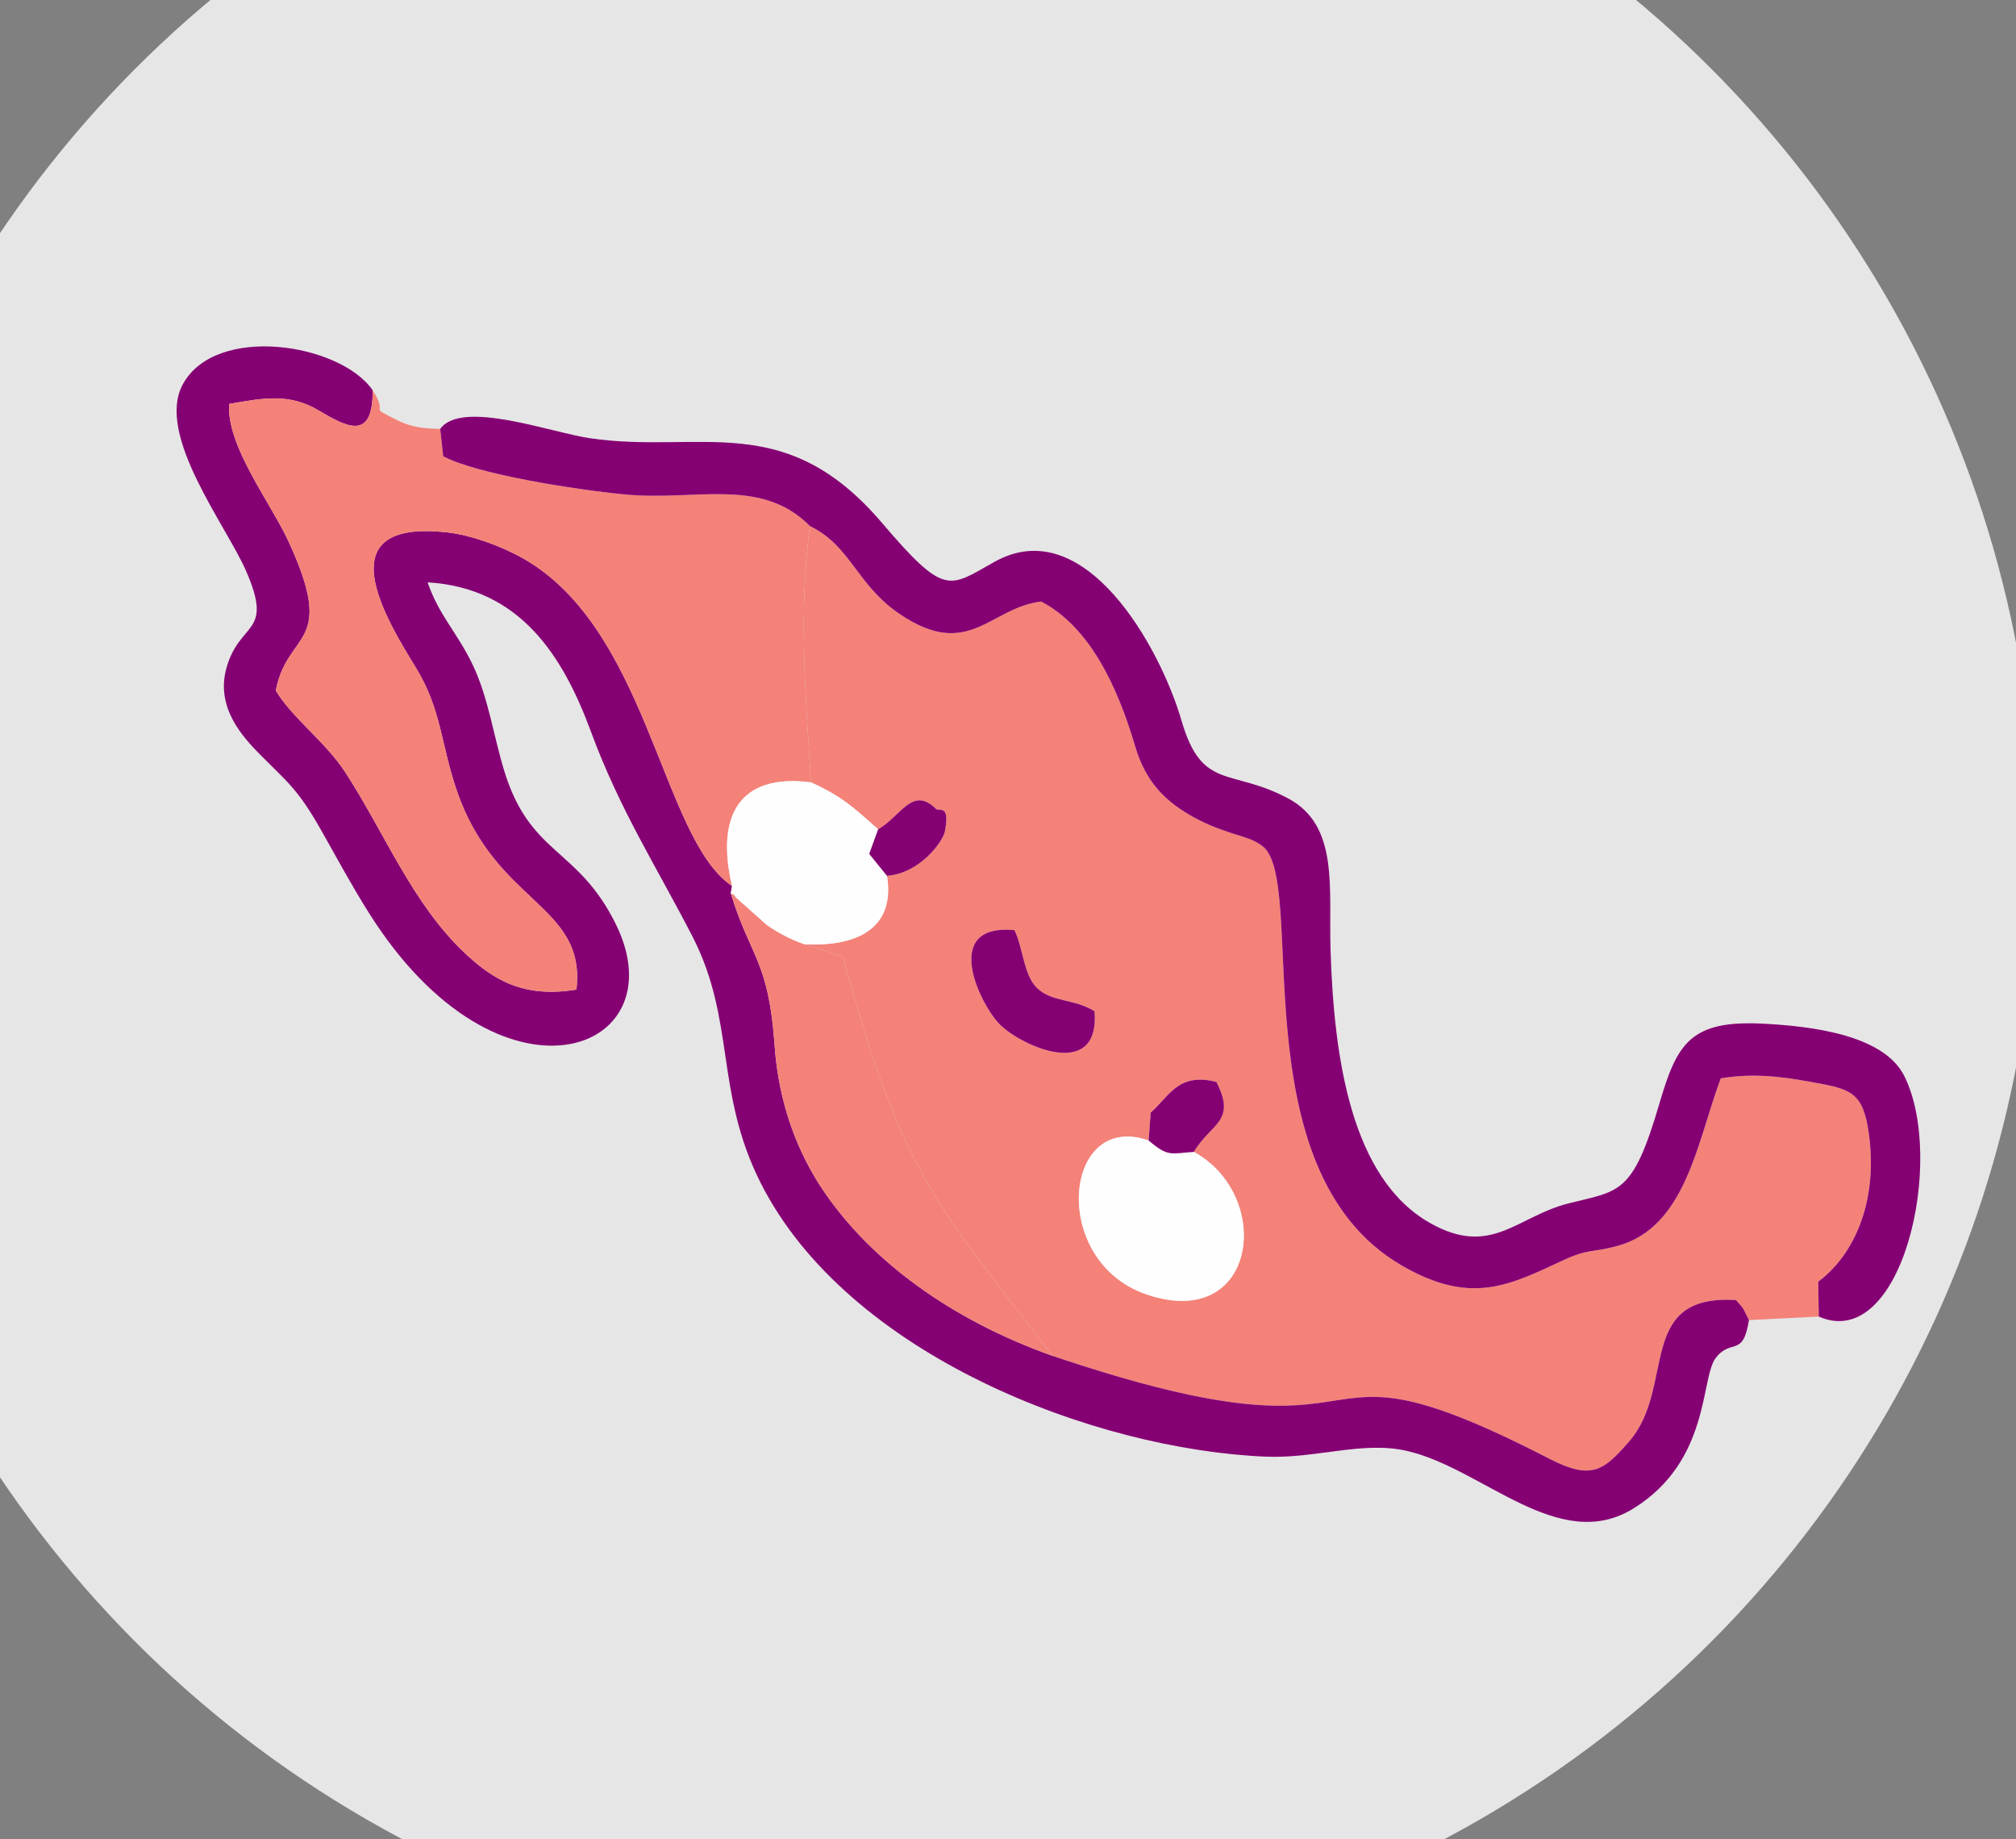 <svg xmlns:xlink="http://www.w3.org/1999/xlink" viewBox="5636.743 141.271 1084.248 988.897" style="max-height: 500px" version="1.1" xml:space="preserve" xmlns="http://www.w3.org/2000/svg" width="1084.248" height="988.897">
 <rect x="5636.743" y="141.271" width="1084.248" height="988.897" fill="#808080" stroke="none"/>
 <defs>
  <style type="text/css">
   
    .fil3 {fill:#850073}
    .fil0 {fill:#E6E6E6}
    .fil2 {fill:#F48279}
    .fil4 {fill:#FEFEFE}
    .fil1 {fill:#4D4D4D;fill-rule:nonzero}
   
  </style>
 </defs>
 <g id="Capa_x0020_1">
  <g id="_2277296035424">
   <path d="M282.07 278.72l37.83 0 5607.16 0 37.83 0 0 2.25c159.67,18.88 284.58,155.63 284.58,320.16 0,164.53 -124.91,301.27 -284.58,320.16l0 2.25 -37.83 0 -5607.16 0 -37.83 0 0 -2.25c-159.67,-18.89 -284.58,-155.63 -284.58,-320.16 0,-164.53 124.91,-301.28 284.58,-320.16l0 -2.25z" class="fil0"/>
   <circle r="598.7" cy="601.13" cx="6133.29" class="fil0"/>
   <g>
    <path d="M2012.11 658.39c-2.8,0 -4.94,-1.56 -6.41,-4.67 -1.48,-3.11 -2.22,-6.76 -2.22,-10.96 0,-6.06 0.7,-15.94 2.1,-29.62l11.66 -115.2c8.39,-0.78 16.75,-1.36 25.07,-1.75 8.32,-0.39 16.05,-0.58 23.2,-0.58 24.41,0 43.26,5.94 56.56,17.84 13.29,11.89 19.94,28.49 19.94,49.79 0,18.03 -3.81,34.08 -11.43,48.15 -7.62,14.07 -18.62,25.11 -33,33.12 -14.38,8.01 -31.91,12.01 -52.59,12.01 -6.22,0 -12.01,0.31 -17.37,0.93 -5.37,0.62 -10.54,0.94 -15.51,0.94zm20.99 -19.36c16.79,0 30.98,-3.07 42.56,-9.21 11.58,-6.14 20.37,-14.69 26.35,-25.66 5.99,-10.96 8.98,-23.67 8.98,-38.13 0,-17.1 -4.78,-30.2 -14.34,-39.29 -9.56,-9.1 -25.23,-13.64 -46.99,-13.64l-5.83 0 -10.5 106.34c-0.15,2.64 -0.27,5.67 -0.35,9.09 -0.08,3.43 -0.04,6.92 0.12,10.5zm129.66 21.22c-2.64,0 -4.35,-1.51 -5.13,-4.55 -0.78,-3.03 -1.17,-6.18 -1.17,-9.44 0,-5.6 0.27,-10.57 0.82,-14.93 0.54,-4.35 1.13,-9.17 1.75,-14.46l8.39 -74.86 16.33 0c3.11,0 5.13,1.71 6.06,5.13 0.93,3.42 1.4,7.31 1.4,11.67 0,2.17 -0.16,4.46 -0.47,6.87 -0.31,2.41 -0.77,6.11 -1.4,11.08l-4.43 38.02c-0.93,8.08 -1.78,14.84 -2.56,20.28 -0.78,5.45 -1.4,10.11 -1.87,14 -0.46,3.88 -0.93,7.62 -1.4,11.19l-16.32 0zm20.52 -131.53c-4.35,0 -8.12,-1.48 -11.31,-4.43 -3.19,-2.95 -4.78,-6.84 -4.78,-11.66 0,-5.75 1.86,-10.22 5.6,-13.41 3.73,-3.19 8,-4.78 12.82,-4.78 4.51,0 8.28,1.32 11.31,3.96 3.04,2.65 4.55,6.61 4.55,11.9 0,5.28 -1.79,9.68 -5.36,13.17 -3.58,3.5 -7.85,5.25 -12.83,5.25zm74.86 131.53c-6.69,0 -12.79,-0.89 -18.31,-2.68 -5.52,-1.79 -10.22,-3.62 -14.11,-5.48l7.46 -22.86c4.2,2.8 8.59,5.21 13.18,7.23 4.59,2.03 8.9,3.58 12.94,4.67 4.04,1.09 7.31,1.63 9.8,1.63 4.82,0 9.17,-2.14 13.06,-6.41 3.88,-4.28 6.95,-10.23 9.21,-17.84 2.25,-7.62 3.38,-16.25 3.38,-25.89 0,-9.02 -0.7,-15.86 -2.1,-20.52 -1.4,-4.67 -3.5,-7 -6.3,-7 -1.86,0 -5.4,2.14 -10.61,6.41 -5.2,4.28 -11.42,11.74 -18.65,22.39 -7.23,10.65 -14.89,25.54 -22.97,44.66l-5.13 -20.75c8.86,-19.59 17.21,-34.87 25.07,-45.83 7.85,-10.96 15.31,-18.66 22.38,-23.09 7.08,-4.43 13.88,-6.64 20.41,-6.64 9.64,0 16.09,3.65 19.36,10.96 3.26,7.31 4.89,17.1 4.89,29.38 0,15.08 -2.8,28.45 -8.39,40.11 -5.6,11.67 -13.14,20.84 -22.62,27.52 -9.49,6.69 -20.14,10.03 -31.95,10.03zm-42.21 47.34c-2.49,0 -4.47,-1.05 -5.95,-3.15 -1.48,-2.09 -2.49,-4.54 -3.03,-7.34 -0.55,-2.8 -0.82,-5.37 -0.82,-7.7 0,-3.11 0.16,-6.92 0.47,-11.42 0.31,-4.51 0.77,-9.88 1.4,-16.1l13.52 -119.87 16.33 0c2.17,0 3.92,0.94 5.24,2.8 1.33,1.87 2.3,4.08 2.92,6.65 0.62,2.56 0.93,5.01 0.93,7.35 0,2.95 -0.85,7.3 -2.56,13.05 -1.71,5.76 -3.97,13.22 -6.77,22.39l-5.36 17.73 7 0 -3.5 31.48 -2.1 3.03 -1.4 61.1 -16.32 0zm140.15 -48.04c-6.06,0 -10.76,-1.67 -14.1,-5.01 -3.35,-3.34 -5.02,-8.36 -5.02,-15.04 0,-2.34 0.04,-4.67 0.12,-7 0.08,-2.33 0.31,-5.13 0.7,-8.4 0.39,-3.26 0.89,-7.46 1.51,-12.59l8.87 -69.5 16.32 0c2.64,0 4.39,1.52 5.25,4.55 0.85,3.03 1.28,6.73 1.28,11.08 0,3.26 -0.23,7.54 -0.7,12.83 -0.47,5.28 -1.17,11.11 -2.1,17.49l-2.8 19.12c-0.62,4.35 -1.05,8.24 -1.28,11.66 -0.23,3.42 -0.35,6.22 -0.35,8.4 0,3.11 0.35,5.48 1.05,7.11 0.7,1.63 2.06,2.45 4.08,2.45 2.33,0 5.29,-1.71 8.86,-5.13 3.58,-3.42 7.35,-7.93 11.31,-13.53 3.97,-5.6 7.66,-11.62 11.08,-18.07 3.42,-6.46 6.22,-12.71 8.4,-18.78 2.17,-6.06 3.26,-11.27 3.26,-15.62 0,-3.58 -0.43,-6.57 -1.28,-8.98 -0.86,-2.41 -1.21,-4.39 -1.05,-5.95 0,-1.4 0.89,-2.64 2.68,-3.73 1.79,-1.09 3.93,-1.98 6.41,-2.68 2.49,-0.7 4.98,-1.24 7.47,-1.63 2.49,-0.39 4.43,-0.59 5.83,-0.59 2.64,0 4.7,1.56 6.18,4.67 1.47,3.11 1.9,7.54 1.28,13.29l-10.96 98.88 -16.33 0c-1.86,0 -3.34,-0.97 -4.43,-2.91 -1.08,-1.95 -1.82,-4.16 -2.21,-6.65 -0.39,-2.49 -0.58,-4.35 -0.58,-5.6 0,-3.57 0.5,-7.46 1.51,-11.66 1.01,-4.19 2.49,-9.56 4.43,-16.09 1.95,-6.53 4.32,-14.92 7.12,-25.19l0 3.97c-6.07,15.86 -12.75,28.53 -20.06,38.01 -7.31,9.49 -14.54,16.33 -21.69,20.53 -7.15,4.19 -13.84,6.29 -20.06,6.29zm124.07 0.7c-7.46,0 -12.71,-2.18 -15.74,-6.53 -3.03,-4.35 -4,-11.19 -2.91,-20.52l9.09 -71.13 -7.46 0c-2.33,0 -3.5,-1.24 -3.5,-3.73 0,-1.56 1.05,-3.81 3.15,-6.76 2.1,-2.96 4.78,-6.22 8.05,-9.8 3.26,-3.58 6.64,-7 10.14,-10.26 3.5,-3.27 6.72,-5.95 9.68,-8.05 2.95,-2.1 5.21,-3.14 6.76,-3.14 1.71,0 2.88,0.66 3.5,1.98 0.62,1.32 0.78,2.99 0.47,5.01l-2.1 18.43 26.12 0c2.33,0 3.69,0.38 4.08,1.16 0.39,0.78 0.27,2.02 -0.35,3.73 -1.87,5.29 -3.62,8.51 -5.25,9.68 -1.63,1.17 -4.62,1.75 -8.98,1.75l-18.65 0 -5.84 49.91c-0.31,2.95 -0.58,5.75 -0.81,8.39 -0.23,2.65 -0.35,5.06 -0.35,7.23 0,3.58 0.85,6.1 2.56,7.58 1.71,1.48 4.51,2.22 8.4,2.22 3.73,0 6.96,-0.78 9.68,-2.34 2.72,-1.55 4.62,-2.33 5.71,-2.33 1.25,0 1.87,0.78 1.87,2.33 0,1.56 -0.82,3.74 -2.45,6.53 -1.63,2.8 -4.04,5.64 -7.23,8.52 -3.19,2.87 -7.11,5.28 -11.78,7.23 -4.66,1.94 -9.95,2.91 -15.86,2.91zm73.93 0c-8.71,0 -14.92,-3.54 -18.66,-10.61 -3.73,-7.07 -5.59,-16.99 -5.59,-29.73 0,-11.35 1.67,-21.77 5.01,-31.25 3.34,-9.49 7.89,-17.69 13.64,-24.61 5.76,-6.92 12.44,-12.28 20.06,-16.09 7.62,-3.81 15.7,-5.71 24.25,-5.71 6.69,0 12.79,0.89 18.31,2.68 5.52,1.79 10.22,3.61 14.11,5.48l-6.76 24.49c-4.2,-2.8 -8.9,-5.37 -14.11,-7.7 -5.21,-2.33 -10.03,-4.16 -14.46,-5.48 -4.43,-1.32 -7.74,-1.98 -9.91,-1.98 -4.36,0 -8.36,2.14 -12.01,6.41 -3.66,4.28 -6.53,10.18 -8.63,17.73 -2.1,7.54 -3.15,16.2 -3.15,26 0,9.02 0.66,15.86 1.98,20.52 1.32,4.66 3.46,7 6.42,7 2.02,0 5.44,-2.3 10.26,-6.88 4.82,-4.59 10.65,-12.25 17.49,-22.97 6.84,-10.73 14.07,-25.27 21.69,-43.61l6.53 20.75c-8.4,18.66 -16.41,33.51 -24.02,44.54 -7.62,11.04 -14.93,18.97 -21.93,23.79 -6.99,4.82 -13.83,7.23 -20.52,7.23zm55.74 -1.4c-3.11,0 -4.98,-1.51 -5.6,-4.55 -0.62,-3.03 -0.93,-6.25 -0.93,-9.67 0,-2.65 0.35,-5.91 1.05,-9.8 0.7,-3.89 1.59,-8.08 2.68,-12.59 1.09,-4.51 2.25,-8.94 3.5,-13.29l5.13 -17.5 -6.76 -6.06 5.59 -35.21c4.98,-0.78 9.37,-1.79 13.18,-3.04 3.81,-1.24 6.99,-2.33 9.56,-3.26 2.57,-0.93 4.39,-1.4 5.48,-1.4 1.71,0 2.57,0.93 2.57,2.8 0,0.78 -0.98,4.08 -2.92,9.91 -1.94,5.83 -4.04,13.25 -6.3,22.27 -2.25,9.02 -3.92,18.81 -5.01,29.39l-4.9 52 -16.32 0zm81.85 1.4c-12.28,0 -21.69,-3.81 -28.22,-11.43 -6.53,-7.61 -9.79,-18.57 -9.79,-32.88 0,-13.99 2.76,-26.58 8.28,-37.78 5.52,-11.19 13.06,-20.02 22.62,-26.47 9.56,-6.45 20.48,-9.68 32.76,-9.68 6.53,0 12.29,0.86 17.26,2.57 4.98,1.71 7.46,5.29 7.46,10.73 0,2.33 -0.38,4.66 -1.16,6.99 -0.78,2.34 -1.79,4.28 -3.03,5.83 -1.25,1.56 -2.49,2.34 -3.74,2.34 -0.62,0 -1.47,-0.2 -2.56,-0.59 -1.09,-0.39 -2.02,-0.81 -2.8,-1.28 -1.71,-1.09 -3.77,-2.33 -6.18,-3.73 -2.41,-1.4 -5.05,-2.64 -7.93,-3.73 -2.87,-1.09 -5.87,-1.64 -8.98,-1.64 -4.82,0 -9.13,2.26 -12.94,6.77 -3.81,4.51 -6.8,10.49 -8.98,17.95 -2.18,7.47 -3.26,15.55 -3.26,24.26 0,11.5 1.75,19.16 5.24,22.97 3.5,3.81 8.59,5.71 15.28,5.71 5.6,0 10.34,-0.97 14.22,-2.91 3.89,-1.94 7.62,-4.16 11.2,-6.65 1.4,-0.93 2.49,-1.51 3.26,-1.75 0.78,-0.23 1.48,-0.35 2.1,-0.35 0.78,0 1.4,0.31 1.87,0.94 0.46,0.62 0.7,1.32 0.7,2.09 0,2.8 -1.17,6.03 -3.5,9.68 -2.33,3.66 -5.52,7.15 -9.56,10.5 -4.04,3.34 -8.59,6.1 -13.64,8.28 -5.06,2.17 -10.38,3.26 -15.98,3.26zm68.57 0c-2.64,0 -4.35,-1.51 -5.13,-4.55 -0.78,-3.03 -1.17,-6.18 -1.17,-9.44 0,-5.6 0.27,-10.57 0.82,-14.93 0.54,-4.35 1.13,-9.17 1.75,-14.46l8.39 -74.86 16.33 0c3.11,0 5.13,1.71 6.06,5.13 0.93,3.42 1.4,7.31 1.4,11.67 0,2.17 -0.16,4.46 -0.47,6.87 -0.31,2.41 -0.77,6.11 -1.4,11.08l-4.43 38.02c-0.93,8.08 -1.78,14.84 -2.56,20.28 -0.78,5.45 -1.4,10.11 -1.87,14 -0.46,3.88 -0.93,7.62 -1.4,11.19l-16.32 0zm20.52 -131.53c-4.35,0 -8.12,-1.48 -11.31,-4.43 -3.19,-2.95 -4.78,-6.84 -4.78,-11.66 0,-5.75 1.86,-10.22 5.6,-13.41 3.73,-3.19 8,-4.78 12.82,-4.78 4.51,0 8.28,1.32 11.31,3.96 3.04,2.65 4.55,6.61 4.55,11.9 0,5.28 -1.79,9.68 -5.36,13.17 -3.58,3.5 -7.85,5.25 -12.83,5.25zm64.83 131.3c-13.37,0 -23.75,-3.93 -31.14,-11.78 -7.38,-7.85 -11.07,-19.39 -11.07,-34.63 0,-10.11 1.67,-19.47 5.01,-28.1 3.34,-8.63 7.89,-16.21 13.64,-22.74 5.76,-6.53 12.4,-11.62 19.94,-15.28 7.54,-3.65 15.51,-5.48 23.91,-5.48 13.37,0 23.59,3.97 30.66,11.9 7.08,7.93 10.62,19.9 10.62,35.91 0,9.64 -1.6,18.7 -4.78,27.17 -3.19,8.47 -7.58,15.94 -13.18,22.39 -5.6,6.45 -12.13,11.5 -19.59,15.16 -7.46,3.65 -15.47,5.48 -24.02,5.48zm5.6 -17.49c5.9,0 11,-2.18 15.27,-6.53 4.28,-4.36 7.54,-10.34 9.8,-17.96 2.25,-7.62 3.38,-16.17 3.38,-25.65 0,-10.11 -1.52,-18.12 -4.55,-24.02 -3.03,-5.91 -8.05,-8.87 -15.04,-8.87 -5.76,0 -10.85,2.18 -15.28,6.53 -4.43,4.36 -7.85,10.3 -10.26,17.85 -2.41,7.54 -3.61,16.13 -3.61,25.76 0,10.73 1.71,18.89 5.13,24.49 3.42,5.6 8.47,8.4 15.16,8.4zm-16.56 -114.51c-1.25,0.93 -1.87,1.94 -1.87,3.03 0,1.09 0.66,1.99 1.98,2.68 1.33,0.7 2.69,1.05 4.09,1.05 0.77,0 1.59,-0.03 2.44,-0.11 0.86,-0.08 1.75,-0.35 2.69,-0.82l42.67 -20.29c1.56,-0.78 2.61,-1.51 3.15,-2.21 0.55,-0.7 0.82,-1.67 0.82,-2.92 0,-2.64 -0.66,-5.01 -1.98,-7.11 -1.33,-2.1 -2.92,-3.81 -4.79,-5.13 -1.86,-1.32 -3.8,-1.98 -5.83,-1.98 -2.17,0 -4.12,0.7 -5.83,2.09l-37.54 31.72zm162.08 130.83c-1.71,0 -2.99,-0.81 -3.85,-2.45 -0.85,-1.63 -1.4,-3.46 -1.63,-5.48 -0.23,-2.02 -0.35,-3.65 -0.35,-4.89 0,-2.18 0.16,-4.98 0.47,-8.4 0.31,-3.42 0.7,-7.04 1.16,-10.84 0.47,-3.81 0.94,-7.12 1.4,-9.92l3.97 -24.25c0.46,-3.11 0.93,-6.02 1.4,-8.74 0.46,-2.73 0.7,-5.64 0.7,-8.75 0,-2.33 -0.47,-4.12 -1.4,-5.36 -0.94,-1.25 -2.18,-1.87 -3.73,-1.87 -2.02,0 -5.37,1.94 -10.03,5.83 -4.67,3.89 -9.64,9.45 -14.93,16.67 -5.28,7.23 -10.06,15.9 -14.34,26.01 -4.28,10.1 -7.03,21.38 -8.28,33.81l-6.06 -34.51c4.66,-13.53 9.91,-24.96 15.74,-34.28 5.83,-9.33 11.78,-16.87 17.84,-22.62 6.06,-5.76 11.93,-9.96 17.61,-12.6 5.67,-2.64 10.69,-3.96 15.04,-3.96 4.66,0 8.43,0.85 11.31,2.56 2.88,1.71 4.98,4.08 6.3,7.12 1.32,3.03 1.98,6.56 1.98,10.61 0,3.88 -0.27,7.73 -0.82,11.54 -0.54,3.81 -1.12,7.74 -1.75,11.78l-11.19 72.99 -16.56 0zm-69.73 0.93c-2.02,0 -3.53,-0.34 -4.55,-1.04 -1.01,-0.7 -1.55,-2.53 -1.63,-5.48 -0.08,-2.96 0.27,-7.7 1.05,-14.23l10.96 -97.02 16.33 0c2.33,0 4.43,1.71 6.29,5.13 1.87,3.42 2.8,7.31 2.8,11.67 0,2.02 -0.58,5.16 -1.75,9.44 -1.16,4.28 -2.52,8.78 -4.08,13.53 -1.55,4.74 -2.95,8.9 -4.2,12.47l-6.06 19.13 8.63 -1.4 -3.73 38.24c-0.16,1.56 -1.09,2.96 -2.8,4.2 -1.71,1.24 -3.73,2.26 -6.06,3.03 -2.34,0.78 -4.55,1.36 -6.65,1.75 -2.1,0.39 -3.61,0.58 -4.55,0.58zm319.97 -0.93c-1.71,0 -2.96,-0.81 -3.73,-2.45 -0.78,-1.63 -1.25,-3.46 -1.4,-5.48 -0.16,-2.02 -0.23,-3.65 -0.23,-4.89 0,-2.18 0.15,-4.98 0.46,-8.4 0.31,-3.42 0.7,-7.04 1.17,-10.84 0.46,-3.81 0.93,-7.12 1.4,-9.92l3.96 -24.25c0.47,-3.11 0.93,-6.02 1.4,-8.74 0.47,-2.73 0.7,-5.64 0.7,-8.75 0,-2.33 -0.47,-4.12 -1.4,-5.36 -0.93,-1.25 -2.18,-1.87 -3.73,-1.87 -2.02,0 -5.36,1.94 -10.03,5.83 -4.66,3.89 -9.64,9.41 -14.92,16.56 -5.29,7.15 -10.11,15.78 -14.46,25.88 -4.36,10.11 -7.15,21.38 -8.4,33.82l-5.13 -34.28c6.38,-18.04 13.49,-32.42 21.34,-43.15 7.85,-10.72 15.66,-18.46 23.44,-23.2 7.77,-4.74 14.53,-7.11 20.29,-7.11 4.82,0 8.66,0.85 11.54,2.56 2.88,1.71 5.01,4.2 6.41,7.47 1.4,3.26 2.1,7.15 2.1,11.66 0,3.26 -0.27,6.72 -0.81,10.37 -0.55,3.66 -1.13,7.51 -1.75,11.55l-11.2 72.99 -17.02 0zm-138.53 0.93c-2.02,0 -3.53,-0.34 -4.55,-1.04 -1.01,-0.7 -1.55,-2.53 -1.63,-5.48 -0.08,-2.96 0.27,-7.7 1.05,-14.23l10.96 -97.02 16.33 0c3.11,0 5.4,1.71 6.88,5.13 1.47,3.42 2.21,7.31 2.21,11.67 0,2.02 -0.58,5.16 -1.75,9.44 -1.16,4.28 -2.52,8.78 -4.08,13.53 -1.55,4.74 -2.95,8.9 -4.2,12.47l-6.06 19.13 8.63 -1.4 -3.96 38.01c-0.16,1.55 -1.05,2.95 -2.69,4.2 -1.63,1.24 -3.53,2.29 -5.71,3.15 -2.18,0.85 -4.31,1.47 -6.41,1.86 -2.1,0.39 -3.77,0.58 -5.02,0.58zm68.8 0c-2.8,0 -4.51,-0.54 -5.13,-1.63 -0.62,-1.09 -0.93,-2.95 -0.93,-5.59 0,-2.34 0.27,-6.15 0.81,-11.43 0.55,-5.29 1.75,-13.37 3.62,-24.26l4.19 -24.02c0.63,-3.11 1.13,-6.18 1.52,-9.21 0.39,-3.03 0.58,-6.1 0.58,-9.21 0,-2.18 -0.39,-3.81 -1.16,-4.9 -0.78,-1.09 -2.02,-1.63 -3.73,-1.63 -2.18,0 -5.68,1.94 -10.5,5.83 -4.82,3.89 -9.91,9.41 -15.27,16.56 -5.37,7.15 -10.23,15.78 -14.58,25.88 -4.35,10.11 -7.15,21.38 -8.39,33.82l-5.6 -34.28c4.66,-13.53 9.95,-24.96 15.86,-34.28 5.9,-9.33 11.89,-16.87 17.95,-22.62 6.07,-5.76 11.86,-9.96 17.38,-12.6 5.52,-2.64 10.3,-3.96 14.34,-3.96 5.13,0 9.13,0.93 12.01,2.8 2.88,1.86 4.9,4.31 6.06,7.34 1.17,3.03 1.75,6.18 1.75,9.45 0,3.88 -0.62,7.93 -1.86,12.12 -1.25,4.2 -2.92,9.29 -5.02,15.28 -2.1,5.98 -4.39,13.64 -6.88,22.97l7.7 -2.8 -4.2 40.58c-0.15,1.55 -1.01,2.95 -2.56,4.2 -1.56,1.24 -3.46,2.25 -5.72,3.03 -2.25,0.78 -4.51,1.4 -6.76,1.87 -2.25,0.46 -4.08,0.69 -5.48,0.69zm125.93 0.47c-2.64,0 -4.35,-1.51 -5.13,-4.55 -0.78,-3.03 -1.17,-6.18 -1.17,-9.44 0,-5.6 0.27,-10.57 0.82,-14.93 0.54,-4.35 1.13,-9.17 1.75,-14.46l8.39 -74.86 16.33 0c3.11,0 5.13,1.71 6.06,5.13 0.93,3.42 1.4,7.31 1.4,11.67 0,2.17 -0.16,4.46 -0.47,6.87 -0.31,2.41 -0.77,6.11 -1.4,11.08l-4.43 38.02c-0.93,8.08 -1.78,14.84 -2.56,20.28 -0.78,5.45 -1.4,10.11 -1.87,14 -0.46,3.88 -0.93,7.62 -1.4,11.19l-16.32 0zm20.52 -131.53c-4.35,0 -8.12,-1.48 -11.31,-4.43 -3.19,-2.95 -4.78,-6.84 -4.78,-11.66 0,-5.75 1.86,-10.22 5.6,-13.41 3.73,-3.19 8,-4.78 12.82,-4.78 4.51,0 8.28,1.32 11.31,3.96 3.04,2.65 4.55,6.61 4.55,11.9 0,5.28 -1.79,9.68 -5.36,13.17 -3.58,3.5 -7.85,5.25 -12.83,5.25zm62.5 179.34c-7.47,0 -14.27,-1.13 -20.41,-3.38 -6.14,-2.26 -11.04,-5.79 -14.69,-10.61 -3.66,-4.82 -5.48,-11.12 -5.48,-18.89 0,-2.65 0.85,-3.97 2.56,-3.97 0.78,0 1.79,0.31 3.03,0.94 1.25,0.62 2.88,1.47 4.9,2.56 2.8,1.56 6.57,3.54 11.31,5.95 4.74,2.41 9.68,4.54 14.81,6.41 5.13,1.87 9.64,2.8 13.53,2.8 2.49,0 4.86,-0.55 7.11,-1.63 2.26,-1.09 4.43,-3.15 6.53,-6.18 2.1,-3.04 4.08,-7.39 5.95,-13.06 1.86,-5.68 3.65,-13.1 5.36,-22.27l11.66 -63.2 -4.2 -5.6 0.24 -29.85c9.95,-1.25 17.18,-2.49 21.69,-3.73 4.5,-1.25 7.61,-1.87 9.32,-1.87 1.56,0 2.34,0.93 2.34,2.8 0,0.78 -0.98,4.04 -2.92,9.79 -1.94,5.76 -4,13.14 -6.18,22.16 -2.18,9.02 -3.5,19.12 -3.96,30.32l-1.64 41.97c-0.46,10.89 -2.6,20.06 -6.41,27.52 -3.81,7.47 -8.74,13.49 -14.81,18.08 -6.06,4.58 -12.55,7.89 -19.47,9.91 -6.92,2.02 -13.64,3.03 -20.17,3.03zm-14.7 -49.44c-8.7,0 -14.92,-3.54 -18.65,-10.61 -3.73,-7.08 -5.6,-16.99 -5.6,-29.74 0,-10.72 1.63,-20.71 4.9,-29.96 3.26,-9.25 7.73,-17.3 13.41,-24.14 5.67,-6.84 12.28,-12.21 19.82,-16.09 7.54,-3.89 15.59,-5.83 24.14,-5.83 6.68,0 12.78,0.89 18.3,2.68 5.52,1.79 10.23,3.61 14.11,5.48l-6.76 24.49c-4.2,-2.8 -8.9,-5.37 -14.11,-7.7 -5.21,-2.33 -10.03,-4.16 -14.46,-5.48 -4.43,-1.32 -7.73,-1.98 -9.91,-1.98 -4.35,0 -8.28,2.17 -11.78,6.53 -3.49,4.35 -6.25,10.18 -8.28,17.49 -2.02,7.31 -3.03,15.47 -3.03,24.49 0,9.01 0.66,15.85 1.99,20.52 1.32,4.66 3.45,6.99 6.41,6.99 2.02,0 5.4,-2.17 10.14,-6.53 4.75,-4.35 10.46,-11.73 17.14,-22.15 6.69,-10.42 13.84,-24.8 21.46,-43.14l6.53 20.75c-8.4,18.66 -16.36,33.39 -23.9,44.19 -7.55,10.81 -14.74,18.47 -21.58,22.98 -6.84,4.5 -13.6,6.76 -20.29,6.76zm126.87 -7.7l-5.6 -35.21c5.76,-14.93 11.63,-27.87 17.61,-38.83 5.99,-10.96 12.09,-19.47 18.31,-25.54 6.22,-6.06 12.51,-9.09 18.89,-9.09 3.58,0 6.14,1.12 7.7,3.38 1.55,2.25 2.33,5.09 2.33,8.51 0,3.11 -0.35,6.1 -1.05,8.98 -0.7,2.88 -1.71,5.25 -3.03,7.11 -1.33,1.87 -2.92,2.8 -4.78,2.8 -1.71,0 -3.62,-0.54 -5.72,-1.63 -2.1,-1.09 -4.93,-1.63 -8.51,-1.63 -2.33,0 -5.29,2.41 -8.86,7.23 -3.58,4.82 -7.27,11.23 -11.08,19.24 -3.81,8 -7.19,16.79 -10.14,26.35 -2.96,9.56 -4.98,19 -6.07,28.33zm-19.59 8.86c-2.02,0 -3.53,-0.34 -4.55,-1.04 -1.01,-0.7 -1.55,-2.53 -1.63,-5.48 -0.08,-2.96 0.27,-7.7 1.05,-14.23l10.96 -97.02 16.33 0c2.33,0 4.43,1.71 6.29,5.13 1.87,3.42 2.8,7.31 2.8,11.67 0,2.02 -0.58,5.16 -1.75,9.44 -1.16,4.28 -2.52,8.78 -4.08,13.53 -1.55,4.74 -2.95,8.9 -4.2,12.47l-6.06 19.13 8.63 -1.4 -4.2 38.94c-0.15,1.56 -1.09,2.92 -2.8,4.08 -1.71,1.17 -3.69,2.1 -5.94,2.8 -2.26,0.7 -4.4,1.21 -6.42,1.52 -2.02,0.31 -3.49,0.46 -4.43,0.46zm99.35 0.47c-8.71,0 -14.92,-3.54 -18.66,-10.61 -3.73,-7.07 -5.59,-16.99 -5.59,-29.73 0,-11.35 1.67,-21.77 5.01,-31.25 3.34,-9.49 7.89,-17.69 13.64,-24.61 5.76,-6.92 12.44,-12.28 20.06,-16.09 7.62,-3.81 15.7,-5.71 24.25,-5.71 6.69,0 12.79,0.89 18.31,2.68 5.52,1.79 10.22,3.61 14.11,5.48l-6.76 24.49c-4.2,-2.8 -8.9,-5.37 -14.11,-7.7 -5.21,-2.33 -10.03,-4.16 -14.46,-5.48 -4.43,-1.32 -7.74,-1.98 -9.91,-1.98 -4.36,0 -8.36,2.14 -12.01,6.41 -3.66,4.28 -6.53,10.18 -8.63,17.73 -2.1,7.54 -3.15,16.2 -3.15,26 0,9.02 0.66,15.86 1.98,20.52 1.32,4.66 3.46,7 6.42,7 2.02,0 5.44,-2.3 10.26,-6.88 4.82,-4.59 10.65,-12.25 17.49,-22.97 6.84,-10.73 14.07,-25.27 21.69,-43.61l6.53 20.75c-8.4,18.66 -16.41,33.51 -24.02,44.54 -7.62,11.04 -14.93,18.97 -21.93,23.79 -6.99,4.82 -13.83,7.23 -20.52,7.23zm55.74 -1.4c-3.11,0 -4.98,-1.51 -5.6,-4.55 -0.62,-3.03 -0.93,-6.25 -0.93,-9.67 0,-2.65 0.35,-5.91 1.05,-9.8 0.7,-3.89 1.59,-8.08 2.68,-12.59 1.09,-4.51 2.25,-8.94 3.5,-13.29l5.13 -17.5 -6.76 -6.06 5.59 -35.21c4.98,-0.78 9.37,-1.79 13.18,-3.04 3.81,-1.24 6.99,-2.33 9.56,-3.26 2.57,-0.93 4.39,-1.4 5.48,-1.4 1.71,0 2.57,0.93 2.57,2.8 0,0.78 -0.98,4.08 -2.92,9.91 -1.94,5.83 -4.04,13.25 -6.3,22.27 -2.25,9.02 -3.92,18.81 -5.01,29.39l-4.9 52 -16.32 0z" class="fil1"/>
    <path d="M3757.2 658.85c-1.71,0 -2.99,-0.81 -3.85,-2.45 -0.85,-1.63 -1.4,-3.46 -1.63,-5.48 -0.23,-2.02 -0.35,-3.65 -0.35,-4.89 0,-2.18 0.16,-4.98 0.47,-8.4 0.31,-3.42 0.7,-7.04 1.16,-10.84 0.47,-3.81 0.94,-7.12 1.4,-9.92l3.97 -24.25c0.46,-3.11 0.93,-6.02 1.4,-8.74 0.46,-2.73 0.7,-5.64 0.7,-8.75 0,-2.33 -0.47,-4.12 -1.4,-5.36 -0.94,-1.25 -2.18,-1.87 -3.73,-1.87 -2.02,0 -5.37,1.94 -10.03,5.83 -4.67,3.89 -9.64,9.45 -14.93,16.67 -5.28,7.23 -10.06,15.9 -14.34,26.01 -4.28,10.1 -7.03,21.38 -8.28,33.81l-6.06 -34.51c4.66,-13.53 9.91,-24.96 15.74,-34.28 5.83,-9.33 11.78,-16.87 17.84,-22.62 6.06,-5.76 11.93,-9.96 17.61,-12.6 5.67,-2.64 10.69,-3.96 15.04,-3.96 4.66,0 8.43,0.85 11.31,2.56 2.88,1.71 4.98,4.08 6.3,7.12 1.32,3.03 1.98,6.56 1.98,10.61 0,3.88 -0.27,7.73 -0.82,11.54 -0.54,3.81 -1.12,7.74 -1.75,11.78l-11.19 72.99 -16.56 0zm-69.73 0.93c-2.02,0 -3.53,-0.34 -4.55,-1.04 -1.01,-0.7 -1.55,-2.53 -1.63,-5.48 -0.08,-2.96 0.27,-7.7 1.05,-14.23l10.96 -97.02 16.33 0c2.33,0 4.43,1.71 6.29,5.13 1.87,3.42 2.8,7.31 2.8,11.67 0,2.02 -0.58,5.16 -1.75,9.44 -1.16,4.28 -2.52,8.78 -4.08,13.53 -1.55,4.74 -2.95,8.9 -4.2,12.47l-6.06 19.13 8.63 -1.4 -3.73 38.24c-0.16,1.56 -1.09,2.96 -2.8,4.2 -1.71,1.24 -3.73,2.26 -6.06,3.03 -2.34,0.78 -4.55,1.36 -6.65,1.75 -2.1,0.39 -3.61,0.58 -4.55,0.58zm140.39 0.47c-7.46,0 -12.71,-2.18 -15.74,-6.53 -3.03,-4.35 -4,-11.19 -2.91,-20.52l9.09 -71.13 -7.46 0c-2.33,0 -3.5,-1.24 -3.5,-3.73 0,-1.56 1.05,-3.81 3.15,-6.76 2.1,-2.96 4.78,-6.22 8.05,-9.8 3.26,-3.58 6.64,-7 10.14,-10.26 3.5,-3.27 6.72,-5.95 9.68,-8.05 2.95,-2.1 5.21,-3.14 6.76,-3.14 1.71,0 2.88,0.66 3.5,1.98 0.62,1.32 0.78,2.99 0.47,5.01l-2.1 18.43 26.12 0c2.33,0 3.69,0.38 4.08,1.16 0.39,0.78 0.27,2.02 -0.35,3.73 -1.87,5.29 -3.62,8.51 -5.25,9.68 -1.63,1.17 -4.62,1.75 -8.98,1.75l-18.65 0 -5.84 49.91c-0.31,2.95 -0.58,5.75 -0.81,8.39 -0.23,2.65 -0.35,5.06 -0.35,7.23 0,3.58 0.85,6.1 2.56,7.58 1.71,1.48 4.51,2.22 8.4,2.22 3.73,0 6.96,-0.78 9.68,-2.34 2.72,-1.55 4.62,-2.33 5.71,-2.33 1.25,0 1.87,0.78 1.87,2.33 0,1.56 -0.82,3.74 -2.45,6.53 -1.63,2.8 -4.04,5.64 -7.23,8.52 -3.19,2.87 -7.11,5.28 -11.78,7.23 -4.66,1.94 -9.95,2.91 -15.86,2.91zm86.29 0c-11.97,0 -21.22,-3.77 -27.75,-11.31 -6.53,-7.54 -9.8,-17.92 -9.8,-31.13 0,-11.04 1.56,-21.15 4.67,-30.32 3.11,-9.17 7.46,-17.18 13.06,-24.02 5.6,-6.84 12.16,-12.13 19.7,-15.86 7.54,-3.73 15.75,-5.6 24.61,-5.6 10.57,0 18.65,2.26 24.25,6.77 5.6,4.51 8.4,10.96 8.4,19.35 0,8.55 -2.84,16.02 -8.51,22.39 -5.68,6.38 -13.84,11.82 -24.49,16.33 -10.65,4.5 -23.36,8.31 -38.13,11.42l-3.03 -13.99c8.55,-1.09 16.4,-2.95 23.55,-5.6 7.15,-2.64 12.91,-6.18 17.26,-10.61 4.35,-4.43 6.53,-9.68 6.53,-15.74 0,-4.2 -0.82,-7.38 -2.45,-9.56 -1.63,-2.18 -4.55,-3.27 -8.75,-3.27 -6.37,0 -11.77,2.34 -16.2,7 -4.43,4.67 -7.78,10.73 -10.03,18.19 -2.26,7.46 -3.38,15.39 -3.38,23.79 0,11.35 1.75,18.93 5.24,22.74 3.5,3.81 8.67,5.71 15.51,5.71 7.15,0 13.41,-1.13 18.78,-3.38 5.36,-2.26 9.98,-4.63 13.87,-7.11 1.25,-0.78 2.33,-1.4 3.27,-1.87 0.93,-0.47 1.71,-0.7 2.33,-0.7 0.78,0 1.4,0.31 1.86,0.93 0.47,0.63 0.7,1.32 0.7,2.1 0,2.8 -1.24,6.07 -3.73,9.8 -2.48,3.73 -6.02,7.38 -10.61,10.96 -4.58,3.57 -9.99,6.57 -16.21,8.98 -6.22,2.41 -13.06,3.61 -20.52,3.61z" class="fil1"/>
   </g>
   <g>
    <path d="M6278.84 760.64c43.26,23.94 33.86,96.59 -25.21,76.72 -52.74,-17.73 -45.13,-99.08 0.9,-82.82l1.08 -15.03c9.91,-8.45 14.46,-21.73 35.34,-16.5 11.03,21.6 -3.03,22.14 -12.11,37.63zm-104.13 -68.27c-10.52,-10.23 -32.55,-54.69 7.61,-50.98 4.68,9.48 4.9,24.16 12.18,31.17 8.02,7.72 19.76,5.58 30.92,12.45 2.88,37.51 -38.57,19.16 -50.71,7.36zm-101.79 -130.42c18.27,8.24 24.8,15.45 36.12,25.23 12.31,-7.07 18.42,-23.56 31.16,-10.9 1.64,1.52 7.65,-3.02 4.69,12.16 -1,5.17 -13.17,22.37 -31.12,23.75 4.76,29.04 -17.31,38.22 -44.37,36.8l20.62 6.69c32.63,117.76 48.17,130.18 112.84,214.66 194.08,65.59 121.24,-19.86 267.25,55.34 22.86,11.78 29.24,6.13 42.61,-9.08 25.78,-29.34 3.25,-79.56 57.69,-76.3 5.3,6.2 2.72,2.56 6.95,10.78l37.57 -1.89 -0.32 -18.73c20.63,-15.39 32.98,-45.94 26.7,-83.1 -3.41,-20.16 -11.51,-20.81 -31.43,-24.48 -17.32,-3.19 -31.61,-4.43 -47.68,-1.78 -12.75,34.07 -18.62,80.06 -55.62,90.12 -13.98,3.8 -15.31,1.31 -29.12,7.7 -28.72,13.29 -49.41,24.61 -87.03,2.69 -88.5,-51.58 -49.66,-208 -75.08,-225.68 -0.68,-0.48 -1.6,-1.08 -2.34,-1.52 -0.75,-0.43 -1.71,-0.86 -2.51,-1.25 -5.57,-2.72 -19.02,-4.98 -33.9,-13.66 -14.04,-8.19 -23.92,-18.55 -29.33,-36.89 -9.65,-32.71 -24.56,-64.22 -50.54,-77.9 -27.65,3.28 -38.99,32.01 -76.28,6.61 -23.11,-15.74 -26.08,-36.49 -48.12,-47.19 -6.12,46.92 -2.34,91 0.59,137.82z" class="fil2"/>
    <path d="M6577.36 851.08c-4.23,-8.22 -1.65,-4.58 -6.95,-10.78 -54.44,-3.26 -31.91,46.96 -57.69,76.3 -13.37,15.21 -19.75,20.86 -42.61,9.08 -146.01,-75.2 -73.17,10.25 -267.25,-55.34 -54.9,-19.55 -97.02,-50.89 -122.32,-87.43 -14.77,-21.34 -24.98,-47.98 -27.2,-79.52 -3.23,-45.91 -12.9,-46.98 -23.57,-81.81l0.69 -3.91c-38.67,-25.8 -44.99,-142.32 -116.47,-178.34 -9.72,-4.9 -23.76,-10.32 -36.59,-11.77 -66.78,-7.56 -32.49,47.39 -16.99,72.72 13.77,22.48 13.37,40.82 21.97,66.01 20.93,61.29 69.65,61.21 64.38,107.08 -28.42,4.7 -44.74,-5.24 -60.03,-19.64 -28.2,-26.53 -43.06,-64.55 -64.25,-97.16 -10.7,-16.45 -28.69,-29.33 -37.42,-44 6.28,-32.6 32.97,-23.34 7.03,-79.8 -9.77,-21.29 -33.57,-51.53 -32.11,-74.3 18.81,-3.32 32.47,-5.77 48.05,3.45 15.26,9.02 29.28,16.74 29.15,-10.8 -17.49,-25.35 -84.68,-35.78 -102.2,-3.03 -14.52,27.14 23.48,75.71 34.18,100.34 14.91,34.31 -3.48,26.57 -10.6,51.93 -6,21.38 8.75,37.23 18.24,46.83 14.58,14.72 20.06,18.19 32.75,40.63 8.1,14.32 16.13,29.27 25.52,44.2 70.39,111.85 166.78,75.47 133.02,6.48 -20.52,-41.93 -46.19,-36.88 -60.23,-82.96 -5.67,-18.6 -8.49,-39.16 -16.78,-56.58 -8.35,-17.53 -18.21,-26.63 -24.36,-44.56 49.65,2.96 72.74,39.36 87.81,80.19 15.71,42.57 35.7,73.34 54.76,110.48 23.06,44.94 11.86,83.18 36.47,132.09 46.72,92.82 179.78,143.6 271.95,147.36 26.94,1.09 51.8,-8.56 75.72,-3.1 40.85,9.34 81.74,55.89 121.96,30.88 41.15,-25.59 35.89,-69.86 44.02,-80.71 8.25,-11.01 14.79,0.02 17.95,-20.51z" class="fil3"/>
    <path d="M6030.46 617.67c-8.74,-37.02 3.28,-60.78 42.46,-55.72 -2.93,-46.82 -6.71,-90.9 -0.59,-137.82 -26.32,-26.62 -61.49,-13.3 -99.6,-17 -26.23,-2.55 -79.15,-10.74 -97.62,-20.53l-1.61 -14.7c-8.18,-0.16 -15.27,-0.74 -23.06,-4.66 -16.78,-8.45 -4.03,-1.63 -13.26,-16.12 0.13,27.54 -13.89,19.82 -29.15,10.8 -15.58,-9.22 -29.24,-6.77 -48.05,-3.45 -1.46,22.77 22.34,53.01 32.11,74.3 25.94,56.46 -0.75,47.2 -7.03,79.8 8.73,14.67 26.72,27.55 37.42,44 21.19,32.61 36.05,70.63 64.25,97.16 15.29,14.4 31.61,24.34 60.03,19.64 5.27,-45.87 -43.45,-45.79 -64.38,-107.08 -8.6,-25.19 -8.2,-43.53 -21.97,-66.01 -15.5,-25.33 -49.79,-80.28 16.99,-72.72 12.83,1.45 26.87,6.87 36.59,11.77 71.48,36.02 77.8,152.54 116.47,178.34z" class="fil2"/>
    <path d="M5873.5 371.9l1.61 14.7c18.47,9.79 71.39,17.98 97.62,20.53 38.11,3.7 73.28,-9.62 99.6,17 22.04,10.7 25.01,31.45 48.12,47.19 37.29,25.4 48.63,-3.33 76.28,-6.61 25.98,13.68 40.89,45.19 50.54,77.9 5.41,18.34 15.29,28.7 29.33,36.89 14.88,8.68 28.33,10.94 33.9,13.66 0.8,0.39 1.76,0.82 2.51,1.25 0.74,0.44 1.66,1.04 2.34,1.52 25.42,17.68 -13.42,174.1 75.08,225.68 37.62,21.92 58.31,10.6 87.03,-2.69 13.81,-6.39 15.14,-3.9 29.12,-7.7 37,-10.06 42.87,-56.05 55.62,-90.12 16.07,-2.65 30.36,-1.41 47.68,1.78 19.92,3.67 28.02,4.32 31.43,24.48 6.28,37.16 -6.07,67.71 -26.7,83.1l0.32 18.73c44.71,19.6 68.4,-84.2 46.03,-129.25 -11.16,-22.49 -50.54,-26.84 -75.24,-28.2 -40.01,-2.21 -47.04,10.59 -56.6,43.2 -14.36,49.03 -21.33,46.45 -48.9,53.43 -27.69,7.01 -41.5,29.15 -74.39,10.51 -42.09,-23.86 -51.66,-87.62 -53.5,-146.79 -1.04,-33.21 4.7,-66.82 -22.74,-81.48 -30.89,-16.51 -46.35,-3.93 -57.36,-41.72 -11.71,-40.22 -52.3,-112.57 -100.64,-85.52 -24.64,13.79 -26.41,19.05 -60.63,-21.09 -52.25,-61.28 -97.62,-36.76 -156.76,-45.34 -20.95,-3.04 -69.29,-21.02 -80.7,-5.04z" class="fil3"/>
    <path d="M6202.86 870.34c-64.67,-84.48 -80.21,-96.9 -112.84,-214.66l-20.62 -6.69c-7.46,-2.52 -15.27,-6.72 -20.37,-10.48l-16.74 -14.91c-0.41,-1.44 -1.62,-1.43 -2.52,-2.02 10.67,34.83 20.34,35.9 23.57,81.81 2.22,31.54 12.43,58.18 27.2,79.52 25.3,36.54 67.42,67.88 122.32,87.43z" class="fil2"/>
    <path d="M6278.84 760.64c-12.37,0.75 -13.6,3 -24.31,-6.1 -46.03,-16.26 -53.64,65.09 -0.9,82.82 59.07,19.87 68.47,-52.78 25.21,-76.72z" class="fil4"/>
    <path d="M6030.46 617.67l-0.69 3.91c0.9,0.59 2.11,0.58 2.52,2.02l16.74 14.91c5.1,3.76 12.91,7.96 20.37,10.48 27.06,1.42 49.13,-7.76 44.37,-36.8l-9.53 -11.78 4.8 -13.23c-11.32,-9.78 -17.85,-16.99 -36.12,-25.23 -39.18,-5.06 -51.2,18.7 -42.46,55.72z" class="fil4"/>
    <path d="M6225.42 685.01c-11.16,-6.87 -22.9,-4.73 -30.92,-12.45 -7.28,-7.01 -7.5,-21.69 -12.18,-31.17 -40.16,-3.71 -18.13,40.75 -7.61,50.98 12.14,11.8 53.59,30.15 50.71,-7.36z" class="fil3"/>
    <path d="M6254.53 754.54c10.71,9.1 11.94,6.85 24.31,6.1 9.08,-15.49 23.14,-16.03 12.11,-37.63 -20.88,-5.23 -25.43,8.05 -35.34,16.5l-1.08 15.03z" class="fil3"/>
    <path d="M6109.04 587.18l-4.8 13.23 9.53 11.78c17.95,-1.38 30.12,-18.58 31.12,-23.75 2.96,-15.18 -3.05,-10.64 -4.69,-12.16 -12.74,-12.66 -18.85,3.83 -31.16,10.9z" class="fil3"/>
   </g>
  </g>
 </g>
</svg>